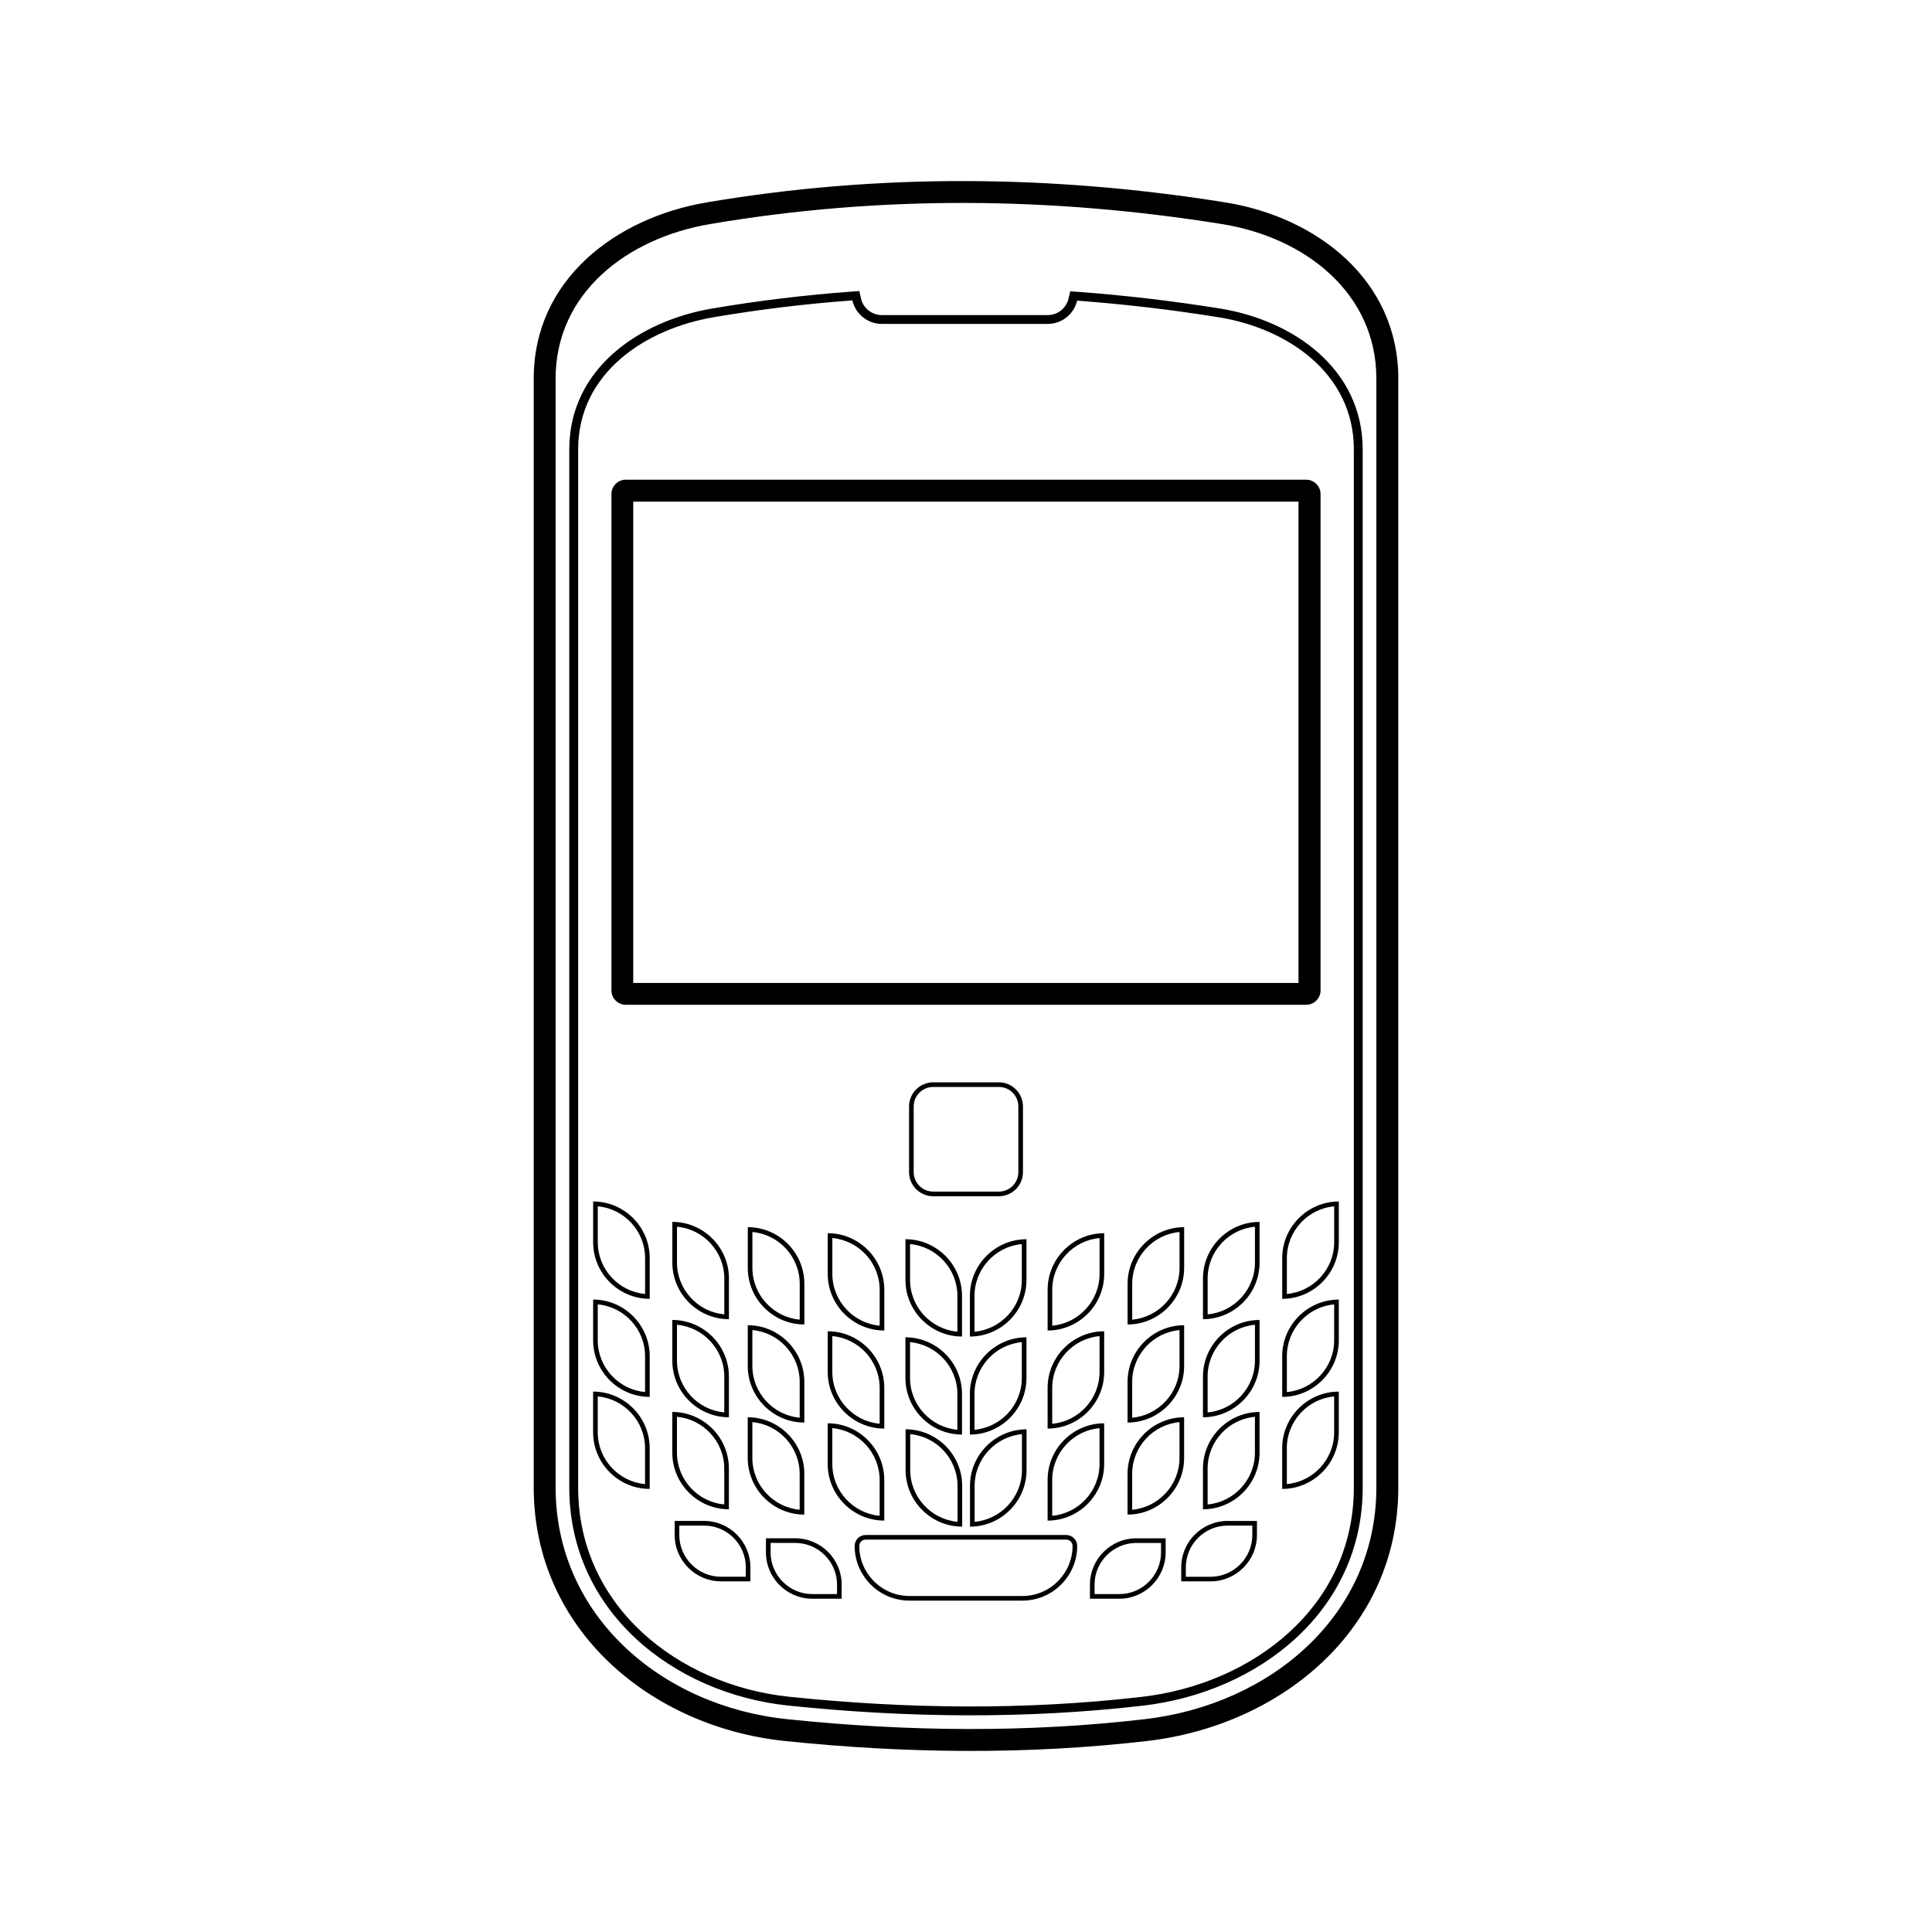 <?xml version="1.0" encoding="UTF-8"?>
<!-- Uploaded to: ICON Repo, www.svgrepo.com, Generator: ICON Repo Mixer Tools -->
<svg fill="#000000" width="800px" height="800px" version="1.1" viewBox="144 144 512 512" xmlns="http://www.w3.org/2000/svg">
 <path d="m331.22 197.65c45.734-7.766 91.75-7.336 137.51-0.012 24.18 3.875 45.832 20.523 45.832 46.68v293.88c0 37.586-31.051 63.062-66.547 67.18-31.883 3.703-64.059 3.32-95.957 0.012-35.68-3.699-66.617-29.648-66.617-67.188v-293.88c0-26.18 21.711-42.582 45.781-46.668zm0.969 5.727c45.207-7.68 90.422-7.238 135.62 0 22.234 3.559 40.941 18.43 40.941 40.941v293.88c0 33.77-27.859 57.52-61.41 61.41-31.004 3.602-62.609 3.332-94.688 0-33.59-3.488-61.41-27.629-61.41-61.41v-293.88c0-22.523 18.746-37.176 40.941-40.941zm0.609 22.371c12.223-2.074 24.551-3.566 36.918-4.473l2.016-0.145 0.441 1.969c0.578 2.555 2.883 4.402 5.508 4.402h43.992c2.609 0 4.898-1.82 5.496-4.359l0.457-1.945 2 0.141c12.59 0.934 25.145 2.418 37.613 4.41 19.438 3.109 37.887 15.973 37.887 37.363v275.09c0 32.746-27.57 54.254-58.207 57.812-31.18 3.613-62.699 3.231-93.898-0.004-30.773-3.199-58.156-25.137-58.156-57.809v-275.09c0-21.453 18.582-34.086 37.926-37.363zm0.387 2.312c-18.227 3.09-35.969 14.832-35.969 35.051v275.09c0 31.422 26.445 52.402 56.055 55.473 31.031 3.219 62.363 3.598 93.387 0.004 29.461-3.422 56.125-23.973 56.125-55.48v-275.09c0-20.172-17.613-32.121-35.91-35.047-12.461-1.996-24.934-3.461-37.422-4.383-0.828 3.527-4.004 6.16-7.773 6.16h-43.992c-3.793 0-6.988-2.676-7.801-6.227-12.238 0.891-24.48 2.367-36.699 4.445zm-23.34 43.066h180.31c2.098 0 3.805 1.715 3.805 3.809v131.54c0 2.098-1.707 3.805-3.805 3.805h-180.31c-2.098 0-3.805-1.707-3.805-3.805v-131.54c0-2.098 1.707-3.809 3.805-3.809zm81.449 159.7h17.422c3.512 0 6.379 2.875 6.379 6.387v17.422c0 3.512-2.867 6.379-6.379 6.379h-17.422c-3.512 0-6.383-2.867-6.383-6.379v-17.422c0-3.512 2.871-6.387 6.383-6.387zm0.004 1.23h17.426c2.836 0 5.148 2.312 5.148 5.148v17.426c0 2.836-2.312 5.152-5.148 5.152h-17.426c-2.836 0-5.16-2.316-5.16-5.152v-17.426c0-2.836 2.324-5.148 5.16-5.148zm-7.305 90.723c8.246 0 14.992 6.742 14.992 14.992v10.797c-8.254 0-14.992-6.75-14.992-15v-10.793zm1.223 1.281v9.512c0 7.152 5.543 13.09 12.539 13.715v-9.512c0-7.16-5.535-13.082-12.539-13.715zm-84.023-61.652c8.246 0 14.992 6.746 14.992 15v10.793c-8.254 0-14.992-6.746-14.992-14.992zm1.223 1.281v9.516c0 7.152 5.531 13.082 12.539 13.707v-9.508c0-7.16-5.535-13.082-12.539-13.719zm19.758 4.121c8.258 0 15 6.742 15 14.992v10.793c-8.246 0-15-6.746-15-15zm1.234 1.281v9.508c0 7.16 5.531 13.082 12.539 13.719v-9.512c0-7.16-5.543-13.082-12.539-13.715zm18.762 0.117c8.246 0 14.992 6.75 14.992 15v10.793c-8.254 0-14.992-6.746-14.992-14.992zm1.223 1.285v9.512c0 7.16 5.543 13.082 12.539 13.715v-9.512c0-7.152-5.535-13.09-12.539-13.715zm19.965 0.316c8.246 0 14.992 6.746 14.992 14.992v10.797c-8.246 0-14.992-6.746-14.992-14.992zm1.223 1.285v9.512c0 7.152 5.543 13.082 12.543 13.715v-9.516c0-7.148-5.543-13.082-12.543-13.707zm19.371 0.312c8.246 0 14.992 6.746 14.992 14.992v10.797c-8.246 0-14.992-6.746-14.992-15v-10.793zm1.223 1.285v9.508c0 7.16 5.543 13.082 12.543 13.719v-9.516c0-7.152-5.543-13.082-12.543-13.707zm-83.988 14.707c8.246 0 14.992 6.75 14.992 15v10.793c-8.254 0-14.992-6.746-14.992-14.992zm1.223 1.281v9.516c0 7.152 5.531 13.082 12.539 13.707v-9.508c0-7.16-5.535-13.082-12.539-13.719zm19.758 4.121c8.258 0 15 6.742 15 14.992v10.797c-8.246 0-15-6.75-15-15v-10.793zm1.234 1.281v9.512c0 7.152 5.531 13.082 12.539 13.707v-9.508c0-7.16-5.543-13.082-12.539-13.715zm18.762 0.117c8.246 0 14.992 6.75 14.992 15v10.793c-8.254 0-14.992-6.742-14.992-14.992zm1.223 1.285v9.512c0 7.16 5.543 13.082 12.539 13.715v-9.512c0-7.152-5.535-13.09-12.539-13.715zm19.965 0.316c8.246 0 14.992 6.746 14.992 14.992v10.797c-8.246 0-14.992-6.742-14.992-15v-10.793zm1.223 1.285v9.508c0 7.16 5.543 13.09 12.543 13.719v-9.516c0-7.148-5.543-13.082-12.543-13.707zm19.371 0.316c8.246 0 14.992 6.742 14.992 14.992v10.785c-8.246 0-14.992-6.742-14.992-14.992zm1.223 1.281v9.508c0 7.16 5.543 13.082 12.543 13.715v-9.508c0-7.16-5.543-13.082-12.543-13.715zm-83.988 13.109c8.246 0 14.992 6.746 14.992 14.992v10.797c-8.254 0-14.992-6.75-14.992-15v-10.793zm1.223 1.281v9.512c0 7.16 5.531 13.082 12.539 13.719v-9.516c0-7.16-5.535-13.082-12.539-13.715zm19.758 4.117c8.258 0 15 6.746 15 14.992v10.797c-8.246 0-15-6.75-15-15v-10.793zm1.234 1.281v9.512c0 7.16 5.531 13.09 12.539 13.715v-9.512c0-7.16-5.543-13.082-12.539-13.715zm18.762 0.125c8.246 0 14.992 6.742 14.992 14.992v10.797c-8.254 0-14.992-6.75-14.992-15.004zm1.223 1.281v9.508c0 7.16 5.543 13.09 12.539 13.715v-9.508c0-7.16-5.535-13.082-12.539-13.715zm19.965 0.316c8.246 0 14.992 6.746 14.992 15v10.785c-8.246 0-14.992-6.742-14.992-14.992zm1.223 1.281v9.512c0 7.16 5.543 13.09 12.543 13.715v-9.508c0-7.16-5.543-13.09-12.543-13.719zm134.23-60.055c-8.246 0-15 6.746-15 15v10.793c8.254 0 15-6.746 15-14.992zm-1.23 1.281v9.516c0 7.152-5.535 13.082-12.535 13.707v-9.508c0-7.16 5.531-13.082 12.535-13.719zm-19.766 4.121c-8.246 0-15 6.742-15 14.992v10.793c8.254 0 15-6.746 15-15zm-1.23 1.281v9.508c0 7.16-5.531 13.082-12.535 13.719v-9.512c0-7.16 5.531-13.082 12.535-13.715zm-18.762 0.117c-8.246 0-14.992 6.75-14.992 15v10.793c8.246 0 14.992-6.746 14.992-14.992zm-1.223 1.285v9.512c0 7.16-5.543 13.082-12.543 13.715v-9.512c0-7.152 5.543-13.09 12.543-13.715zm-19.965 0.316c-8.254 0-14.992 6.746-14.992 14.992v10.797c8.246 0 14.992-6.746 14.992-14.992zm-1.23 1.285v9.512c0 7.152-5.535 13.082-12.539 13.715v-9.516c0-7.148 5.543-13.082 12.539-13.707zm-19.367 0.312c-8.254 0-14.992 6.746-14.992 14.992v10.797c8.246 0 14.992-6.746 14.992-15v-10.793zm-1.23 1.285v9.508c0 7.16-5.531 13.082-12.539 13.719v-9.516c0-7.152 5.543-13.082 12.539-13.707zm84 14.707c-8.246 0-15 6.75-15 15v10.793c8.254 0 15-6.746 15-14.992zm-1.23 1.281v9.516c0 7.152-5.535 13.082-12.535 13.707v-9.508c0-7.16 5.531-13.082 12.535-13.719zm-19.766 4.121c-8.246 0-15 6.742-15 14.992v10.797c8.254 0 15-6.75 15-15v-10.793zm-1.23 1.281v9.512c0 7.152-5.531 13.082-12.535 13.707v-9.508c0-7.16 5.531-13.082 12.535-13.715zm-18.762 0.117c-8.246 0-14.992 6.75-14.992 15v10.793c8.246 0 14.992-6.742 14.992-14.992zm-1.223 1.285v9.512c0 7.16-5.543 13.082-12.543 13.715v-9.512c0-7.152 5.543-13.09 12.543-13.715zm-19.965 0.316c-8.254 0-14.992 6.746-14.992 14.992v10.797c8.246 0 14.992-6.742 14.992-15v-10.793zm-1.23 1.285v9.508c0 7.16-5.535 13.09-12.539 13.719v-9.516c0-7.148 5.543-13.082 12.539-13.707zm-19.367 0.316c-8.254 0-14.992 6.742-14.992 14.992v10.785c8.246 0 14.992-6.742 14.992-14.992zm-1.23 1.281v9.508c0 7.16-5.531 13.082-12.539 13.715v-9.508c0-7.16 5.543-13.082 12.539-13.715zm84 13.109c-8.246 0-15 6.746-15 14.992v10.797c8.254 0 15-6.75 15-15v-10.793zm-1.23 1.281v9.512c0 7.16-5.535 13.082-12.535 13.719v-9.516c0-7.16 5.531-13.082 12.535-13.715zm-19.766 4.117c-8.246 0-15 6.746-15 14.992v10.797c8.254 0 15-6.75 15-15v-10.793zm-1.23 1.281v9.512c0 7.16-5.531 13.09-12.535 13.715v-9.512c0-7.16 5.531-13.082 12.535-13.715zm-18.762 0.125c-8.246 0-14.992 6.742-14.992 14.992v10.797c8.246 0 14.992-6.75 14.992-15.004zm-1.223 1.281v9.508c0 7.16-5.543 13.09-12.543 13.715v-9.508c0-7.16 5.543-13.082 12.543-13.715zm-19.965 0.316c-8.254 0-14.992 6.746-14.992 15v10.785c8.246 0 14.992-6.742 14.992-14.992zm-1.23 1.281v9.512c0 7.16-5.535 13.09-12.539 13.715v-9.508c0-7.16 5.543-13.09 12.539-13.719zm-19.336 0.316c-8.246 0-14.992 6.742-14.992 14.992v10.797c8.254 0 14.992-6.75 14.992-15v-10.793zm-1.223 1.281v9.512c0 7.152-5.531 13.09-12.539 13.715v-9.512c0-7.16 5.535-13.082 12.539-13.715zm-41.438 26.723h53.176c1.598 0 2.902 1.301 2.902 2.898 0 7.977-6.523 14.488-14.488 14.488h-29.996c-7.977 0-14.488-6.516-14.488-14.488 0-1.598 1.293-2.898 2.898-2.898zm0 1.223c-0.922 0-1.672 0.754-1.672 1.672 0 7.297 5.969 13.266 13.266 13.266h29.996c7.297 0 13.262-5.977 13.262-13.266 0-0.922-0.75-1.672-1.672-1.672zm-50.594-4.953h7.793c6.758 0 12.277 5.523 12.277 12.277v3.734h-7.789c-6.762 0-12.281-5.523-12.281-12.277zm1.23 1.23v2.504c0 6.074 4.973 11.055 11.055 11.055h6.566v-2.508c0-6.082-4.977-11.047-11.055-11.047h-6.566zm22.957 3.371h7.789c6.762 0 12.281 5.523 12.281 12.273v3.738h-7.789c-6.762 0-12.281-5.523-12.281-12.277zm1.234 1.23v2.504c0 6.074 4.969 11.047 11.047 11.047h6.559v-2.508c0-6.074-4.973-11.043-11.055-11.043h-6.555zm128.89-5.828h-7.793c-6.75 0-12.273 5.523-12.273 12.277v3.734h7.789c6.75 0 12.277-5.523 12.277-12.277zm-1.23 1.23v2.504c0 6.074-4.973 11.055-11.047 11.055h-6.566v-2.508c0-6.082 4.977-11.047 11.047-11.047h6.566zm-22.965 3.371h-7.789c-6.75 0-12.273 5.523-12.273 12.273v3.738h7.789c6.75 0 12.273-5.523 12.273-12.277zm-1.223 1.23v2.504c0 6.074-4.969 11.047-11.047 11.047h-6.566v-2.508c0-6.074 4.973-11.043 11.047-11.043zm-139.87-275.95v127.54h176.3v-127.54z" fill-rule="evenodd"/>
</svg>